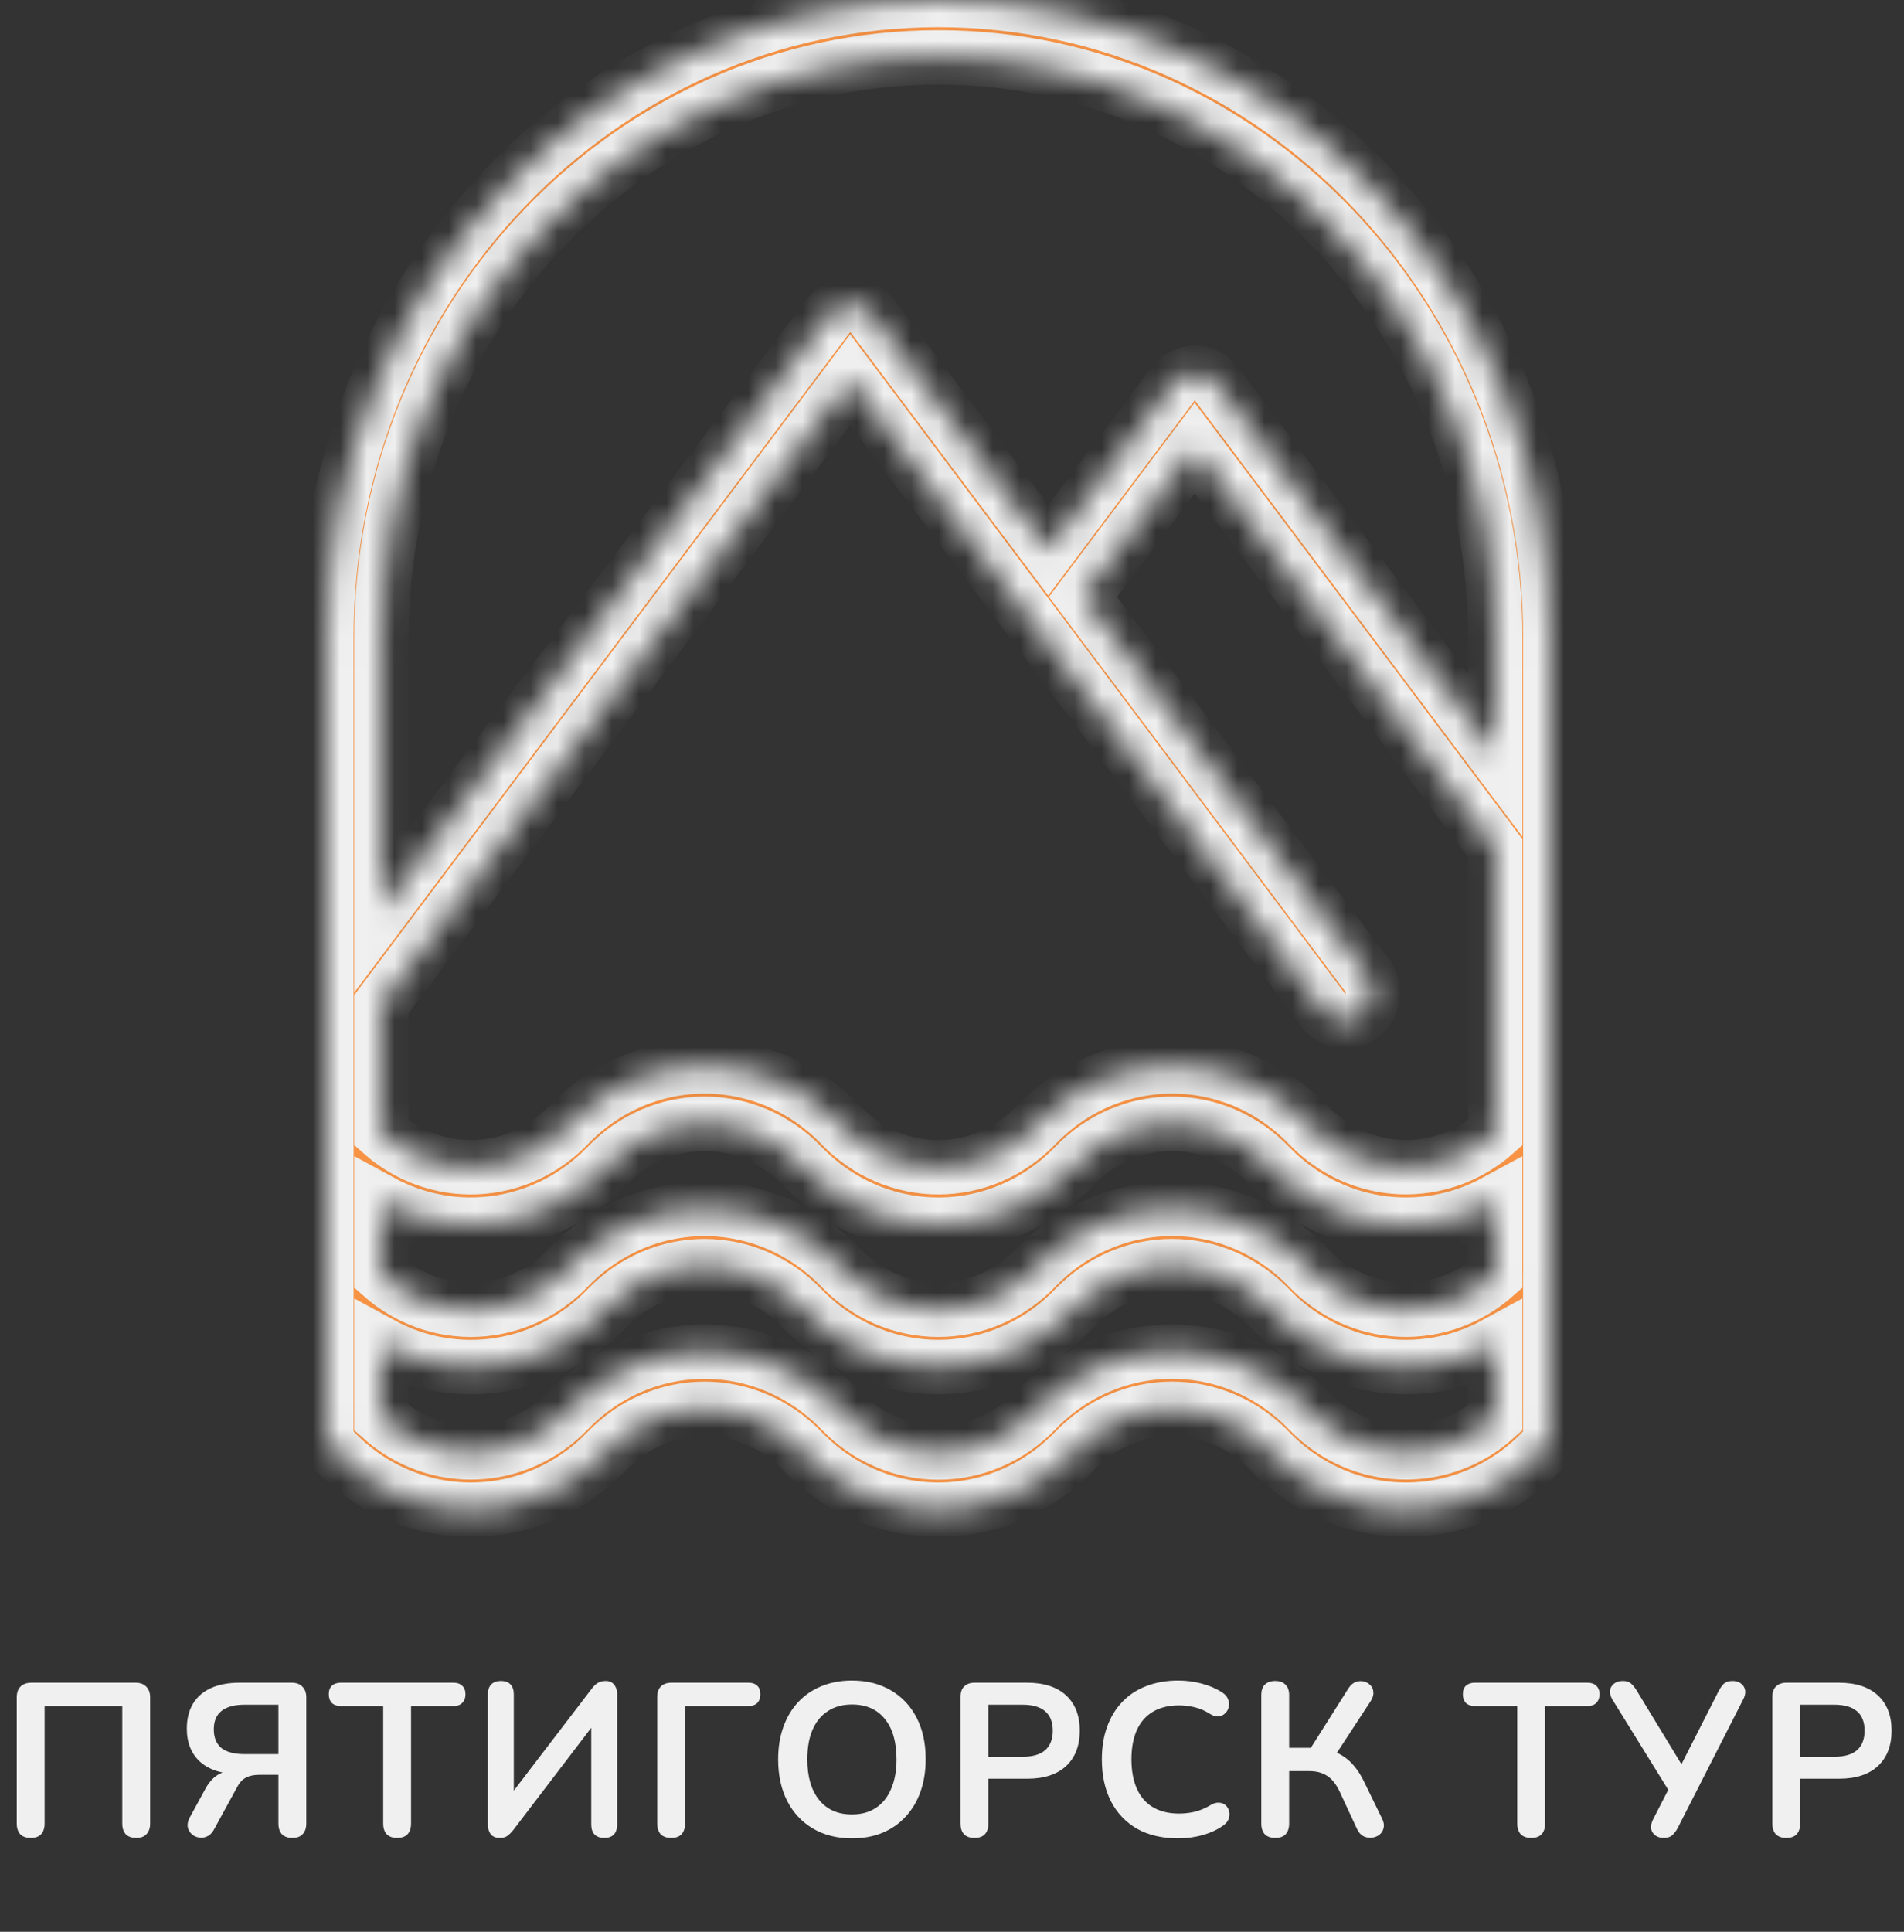 <?xml version="1.0" encoding="UTF-8"?> <svg xmlns="http://www.w3.org/2000/svg" width="70" height="71" viewBox="0 0 70 71" fill="none"><rect x="0" y="0" width="70" height="71" fill="#333333" stroke="none"/> <path d="M1.128 67.551C0.963 67.551 0.835 67.506 0.744 67.415C0.659 67.319 0.616 67.189 0.616 67.023V62.391C0.616 62.215 0.661 62.082 0.752 61.991C0.848 61.895 0.984 61.847 1.16 61.847H4.976C5.152 61.847 5.285 61.895 5.376 61.991C5.472 62.082 5.52 62.215 5.52 62.391V67.023C5.52 67.189 5.475 67.319 5.384 67.415C5.299 67.506 5.173 67.551 5.008 67.551C4.843 67.551 4.715 67.506 4.624 67.415C4.539 67.319 4.496 67.189 4.496 67.023V62.703H1.64V67.023C1.64 67.189 1.597 67.319 1.512 67.415C1.427 67.506 1.299 67.551 1.128 67.551ZM10.749 67.551C10.584 67.551 10.456 67.506 10.365 67.415C10.28 67.319 10.237 67.189 10.237 67.023V65.231H9.549C9.421 65.231 9.306 65.245 9.205 65.271C9.104 65.298 9.013 65.343 8.933 65.407C8.853 65.471 8.781 65.565 8.717 65.687L7.869 67.239C7.8 67.367 7.714 67.453 7.613 67.495C7.512 67.543 7.41 67.557 7.309 67.535C7.208 67.519 7.12 67.477 7.045 67.407C6.97 67.338 6.922 67.25 6.901 67.143C6.885 67.037 6.912 66.919 6.981 66.791L7.549 65.751C7.666 65.533 7.808 65.367 7.973 65.255C8.138 65.143 8.33 65.087 8.549 65.087H8.821L8.805 65.207C8.192 65.207 7.714 65.061 7.373 64.767C7.037 64.469 6.869 64.058 6.869 63.535C6.869 63.178 6.944 62.874 7.093 62.623C7.242 62.373 7.461 62.181 7.749 62.047C8.042 61.914 8.394 61.847 8.805 61.847H10.717C10.893 61.847 11.026 61.895 11.117 61.991C11.213 62.082 11.261 62.215 11.261 62.391V67.023C11.261 67.189 11.216 67.319 11.125 67.415C11.04 67.506 10.914 67.551 10.749 67.551ZM8.981 64.471H10.237V62.655H8.981C8.613 62.655 8.333 62.733 8.141 62.887C7.954 63.037 7.861 63.261 7.861 63.559C7.861 63.863 7.954 64.093 8.141 64.247C8.333 64.397 8.613 64.471 8.981 64.471ZM14.601 67.551C14.435 67.551 14.307 67.506 14.217 67.415C14.132 67.319 14.089 67.189 14.089 67.023V62.703H12.529C12.39 62.703 12.281 62.666 12.201 62.591C12.126 62.511 12.089 62.405 12.089 62.271C12.089 62.133 12.126 62.029 12.201 61.959C12.281 61.885 12.39 61.847 12.529 61.847H16.673C16.811 61.847 16.918 61.885 16.993 61.959C17.073 62.029 17.113 62.133 17.113 62.271C17.113 62.405 17.073 62.511 16.993 62.591C16.918 62.666 16.811 62.703 16.673 62.703H15.113V67.023C15.113 67.189 15.07 67.319 14.985 67.415C14.899 67.506 14.771 67.551 14.601 67.551ZM18.37 67.551C18.3 67.551 18.239 67.541 18.186 67.519C18.132 67.498 18.087 67.466 18.05 67.423C18.012 67.375 17.983 67.319 17.962 67.255C17.946 67.191 17.938 67.117 17.938 67.031V62.271C17.938 62.117 17.978 61.997 18.058 61.911C18.143 61.826 18.263 61.783 18.418 61.783C18.572 61.783 18.69 61.826 18.77 61.911C18.85 61.997 18.89 62.117 18.89 62.271V66.055H18.706L21.746 62.079C21.826 61.973 21.903 61.898 21.978 61.855C22.052 61.807 22.151 61.783 22.274 61.783C22.359 61.783 22.431 61.802 22.49 61.839C22.554 61.877 22.602 61.933 22.634 62.007C22.671 62.077 22.69 62.159 22.69 62.255V67.055C22.69 67.215 22.65 67.338 22.57 67.423C22.49 67.509 22.372 67.551 22.218 67.551C22.063 67.551 21.943 67.509 21.858 67.423C21.778 67.338 21.738 67.215 21.738 67.055V63.271H21.914L18.882 67.247C18.796 67.354 18.719 67.431 18.65 67.479C18.586 67.527 18.492 67.551 18.37 67.551ZM24.674 67.551C24.509 67.551 24.381 67.506 24.29 67.415C24.205 67.319 24.162 67.189 24.162 67.023V62.375C24.162 62.205 24.207 62.074 24.298 61.983C24.389 61.893 24.519 61.847 24.69 61.847H27.514C27.658 61.847 27.767 61.885 27.842 61.959C27.917 62.029 27.954 62.133 27.954 62.271C27.954 62.405 27.917 62.511 27.842 62.591C27.767 62.666 27.658 62.703 27.514 62.703H25.186V67.023C25.186 67.189 25.143 67.319 25.058 67.415C24.973 67.506 24.845 67.551 24.674 67.551ZM31.321 67.567C30.777 67.567 30.299 67.447 29.889 67.207C29.483 66.967 29.169 66.631 28.945 66.199C28.721 65.762 28.609 65.25 28.609 64.663C28.609 64.221 28.673 63.823 28.801 63.471C28.929 63.114 29.11 62.81 29.345 62.559C29.585 62.303 29.87 62.109 30.201 61.975C30.537 61.837 30.91 61.767 31.321 61.767C31.87 61.767 32.347 61.887 32.753 62.127C33.158 62.362 33.473 62.695 33.697 63.127C33.921 63.559 34.033 64.069 34.033 64.655C34.033 65.098 33.969 65.498 33.841 65.855C33.713 66.213 33.529 66.519 33.289 66.775C33.054 67.031 32.769 67.229 32.433 67.367C32.102 67.501 31.731 67.567 31.321 67.567ZM31.321 66.687C31.667 66.687 31.961 66.607 32.201 66.447C32.446 66.287 32.633 66.055 32.761 65.751C32.894 65.447 32.961 65.085 32.961 64.663C32.961 64.023 32.817 63.527 32.529 63.175C32.246 62.823 31.843 62.647 31.321 62.647C30.979 62.647 30.686 62.727 30.441 62.887C30.195 63.042 30.006 63.271 29.873 63.575C29.745 63.874 29.681 64.237 29.681 64.663C29.681 65.298 29.825 65.794 30.113 66.151C30.401 66.509 30.803 66.687 31.321 66.687ZM35.826 67.551C35.66 67.551 35.532 67.506 35.442 67.415C35.356 67.319 35.314 67.189 35.314 67.023V62.367C35.314 62.197 35.359 62.069 35.45 61.983C35.541 61.893 35.669 61.847 35.834 61.847H37.762C38.38 61.847 38.858 62.002 39.194 62.311C39.53 62.621 39.698 63.053 39.698 63.607C39.698 64.162 39.53 64.597 39.194 64.911C38.858 65.221 38.38 65.375 37.762 65.375H36.338V67.023C36.338 67.189 36.295 67.319 36.21 67.415C36.124 67.506 35.996 67.551 35.826 67.551ZM36.338 64.567H37.602C37.965 64.567 38.239 64.487 38.426 64.327C38.612 64.162 38.706 63.922 38.706 63.607C38.706 63.293 38.612 63.055 38.426 62.895C38.239 62.735 37.965 62.655 37.602 62.655H36.338V64.567ZM43.318 67.567C42.732 67.567 42.228 67.45 41.806 67.215C41.39 66.975 41.07 66.639 40.846 66.207C40.622 65.77 40.51 65.255 40.51 64.663C40.51 64.221 40.574 63.823 40.702 63.471C40.83 63.114 41.014 62.81 41.254 62.559C41.494 62.303 41.788 62.109 42.134 61.975C42.486 61.837 42.881 61.767 43.318 61.767C43.612 61.767 43.9 61.805 44.182 61.879C44.465 61.954 44.713 62.061 44.926 62.199C45.038 62.269 45.113 62.354 45.15 62.455C45.188 62.551 45.196 62.647 45.174 62.743C45.153 62.834 45.108 62.911 45.038 62.975C44.974 63.039 44.892 63.077 44.79 63.087C44.694 63.093 44.588 63.058 44.47 62.983C44.305 62.877 44.126 62.799 43.934 62.751C43.742 62.703 43.548 62.679 43.35 62.679C42.972 62.679 42.652 62.757 42.39 62.911C42.129 63.066 41.932 63.29 41.798 63.583C41.665 63.877 41.598 64.237 41.598 64.663C41.598 65.085 41.665 65.445 41.798 65.743C41.932 66.042 42.129 66.269 42.39 66.423C42.652 66.578 42.972 66.655 43.35 66.655C43.553 66.655 43.753 66.631 43.95 66.583C44.148 66.53 44.334 66.45 44.51 66.343C44.628 66.274 44.732 66.245 44.822 66.255C44.918 66.261 44.998 66.293 45.062 66.351C45.126 66.41 45.169 66.485 45.19 66.575C45.212 66.661 45.206 66.751 45.174 66.847C45.142 66.938 45.078 67.018 44.982 67.087C44.769 67.242 44.513 67.362 44.214 67.447C43.921 67.527 43.622 67.567 43.318 67.567ZM46.884 67.551C46.719 67.551 46.591 67.506 46.5 67.415C46.415 67.319 46.372 67.189 46.372 67.023V62.303C46.372 62.133 46.415 62.005 46.5 61.919C46.591 61.829 46.719 61.783 46.884 61.783C47.049 61.783 47.175 61.829 47.26 61.919C47.351 62.005 47.396 62.133 47.396 62.303V64.239H48.308L48.108 64.375L49.58 62.047C49.655 61.935 49.74 61.861 49.836 61.823C49.937 61.786 50.036 61.778 50.132 61.799C50.228 61.821 50.311 61.866 50.38 61.935C50.449 62.005 50.487 62.09 50.492 62.191C50.503 62.293 50.471 62.402 50.396 62.519L49.052 64.575L48.652 64.279C48.999 64.333 49.292 64.458 49.532 64.655C49.772 64.853 49.977 65.127 50.148 65.479L50.804 66.823C50.873 66.957 50.895 67.077 50.868 67.183C50.847 67.29 50.793 67.375 50.708 67.439C50.628 67.498 50.535 67.533 50.428 67.543C50.327 67.554 50.225 67.535 50.124 67.487C50.028 67.434 49.951 67.346 49.892 67.223L49.26 65.863C49.132 65.586 48.977 65.389 48.796 65.271C48.62 65.154 48.399 65.095 48.132 65.095H47.396V67.023C47.396 67.189 47.353 67.319 47.268 67.415C47.183 67.506 47.055 67.551 46.884 67.551ZM56.294 67.551C56.129 67.551 56.001 67.506 55.91 67.415C55.825 67.319 55.782 67.189 55.782 67.023V62.703H54.222C54.084 62.703 53.974 62.666 53.894 62.591C53.82 62.511 53.782 62.405 53.782 62.271C53.782 62.133 53.82 62.029 53.894 61.959C53.974 61.885 54.084 61.847 54.222 61.847H58.366C58.505 61.847 58.612 61.885 58.686 61.959C58.766 62.029 58.806 62.133 58.806 62.271C58.806 62.405 58.766 62.511 58.686 62.591C58.612 62.666 58.505 62.703 58.366 62.703H56.806V67.023C56.806 67.189 56.764 67.319 56.678 67.415C56.593 67.506 56.465 67.551 56.294 67.551ZM61.167 67.551C61.05 67.551 60.948 67.522 60.863 67.463C60.778 67.399 60.724 67.317 60.703 67.215C60.687 67.109 60.714 66.989 60.783 66.855L61.423 65.607V65.927L59.279 62.463C59.21 62.346 59.18 62.237 59.191 62.135C59.207 62.029 59.258 61.943 59.343 61.879C59.428 61.815 59.535 61.783 59.663 61.783C59.796 61.783 59.898 61.815 59.967 61.879C60.042 61.943 60.114 62.034 60.183 62.151L61.919 65.007H61.735L63.183 62.159C63.236 62.058 63.298 61.97 63.367 61.895C63.442 61.821 63.551 61.783 63.695 61.783C63.818 61.783 63.919 61.813 63.999 61.871C64.084 61.93 64.138 62.013 64.159 62.119C64.18 62.221 64.154 62.341 64.079 62.479L61.687 67.175C61.639 67.271 61.575 67.359 61.495 67.439C61.42 67.514 61.311 67.551 61.167 67.551ZM65.672 67.551C65.507 67.551 65.379 67.506 65.288 67.415C65.203 67.319 65.16 67.189 65.16 67.023V62.367C65.16 62.197 65.205 62.069 65.296 61.983C65.387 61.893 65.515 61.847 65.68 61.847H67.608C68.227 61.847 68.704 62.002 69.04 62.311C69.376 62.621 69.544 63.053 69.544 63.607C69.544 64.162 69.376 64.597 69.04 64.911C68.704 65.221 68.227 65.375 67.608 65.375H66.184V67.023C66.184 67.189 66.141 67.319 66.056 67.415C65.971 67.506 65.843 67.551 65.672 67.551ZM66.184 64.567H67.448C67.811 64.567 68.085 64.487 68.272 64.327C68.459 64.162 68.552 63.922 68.552 63.607C68.552 63.293 68.459 63.055 68.272 62.895C68.085 62.735 67.811 62.655 67.448 62.655H66.184V64.567Z" fill="#EFF0EF"></path> <mask id="path-2-inside-1_1882_21" fill="white"> <path d="M57 47.34V42.102V23.432C57 10.511 46.905 0 34.499 0C22.092 0 12 10.511 12 23.432V42.102V47.34V52.578C12 52.717 12.026 52.854 12.077 52.982C12.128 53.11 12.203 53.226 12.297 53.324C12.955 54.01 13.737 54.554 14.597 54.925C15.457 55.296 16.379 55.487 17.31 55.487C18.241 55.487 19.163 55.296 20.024 54.925C20.884 54.554 21.666 54.01 22.324 53.324C23.274 52.336 24.561 51.78 25.904 51.78C27.247 51.78 28.535 52.336 29.485 53.324C30.143 54.01 30.925 54.554 31.785 54.925C32.645 55.296 33.567 55.487 34.499 55.487C35.43 55.487 36.352 55.296 37.212 54.925C38.072 54.554 38.854 54.01 39.512 53.324C39.983 52.834 40.541 52.446 41.155 52.181C41.77 51.916 42.428 51.779 43.093 51.779C43.758 51.779 44.417 51.916 45.032 52.181C45.646 52.446 46.204 52.834 46.675 53.324C48.004 54.709 49.807 55.487 51.688 55.487C53.568 55.487 55.371 54.709 56.7 53.324C56.794 53.226 56.869 53.11 56.92 52.982C56.971 52.854 56.997 52.717 56.997 52.578V47.342L57 47.34ZM48.705 37.192C48.876 37.394 49.114 37.519 49.371 37.544C49.628 37.568 49.885 37.489 50.088 37.324C50.291 37.158 50.426 36.917 50.465 36.651C50.503 36.386 50.443 36.114 50.296 35.893L39.816 21.936L43.921 16.468L54.974 31.181V41.639C54.005 42.499 52.761 42.947 51.489 42.895C50.217 42.843 49.011 42.293 48.11 41.356C47.452 40.67 46.67 40.126 45.81 39.755C44.95 39.384 44.027 39.193 43.096 39.193C42.165 39.193 41.243 39.384 40.383 39.755C39.523 40.126 38.741 40.67 38.083 41.356C37.612 41.846 37.054 42.234 36.44 42.499C35.825 42.764 35.166 42.901 34.501 42.901C33.836 42.901 33.178 42.764 32.563 42.499C31.949 42.234 31.39 41.846 30.92 41.356C29.591 39.971 27.788 39.194 25.907 39.194C24.027 39.194 22.224 39.971 20.894 41.356C19.994 42.294 18.786 42.845 17.513 42.897C16.24 42.95 14.995 42.501 14.026 41.639V36.906L31.257 13.956L48.705 37.192ZM14.026 44.174C15.365 44.9 16.891 45.163 18.383 44.925C19.875 44.686 21.256 43.959 22.324 42.848C23.274 41.859 24.561 41.303 25.904 41.303C27.247 41.303 28.535 41.859 29.485 42.848C30.143 43.533 30.925 44.078 31.785 44.449C32.645 44.82 33.567 45.011 34.499 45.011C35.43 45.011 36.352 44.82 37.212 44.449C38.072 44.078 38.854 43.533 39.512 42.848C39.983 42.358 40.541 41.969 41.155 41.704C41.77 41.439 42.428 41.303 43.093 41.303C43.758 41.303 44.417 41.439 45.032 41.704C45.646 41.969 46.204 42.358 46.675 42.848C47.742 43.959 49.123 44.686 50.615 44.925C52.107 45.163 53.633 44.9 54.971 44.174V46.879C54.002 47.739 52.758 48.187 51.486 48.134C50.214 48.081 49.007 47.532 48.107 46.594C47.449 45.908 46.667 45.364 45.807 44.993C44.947 44.622 44.025 44.431 43.093 44.431C42.162 44.431 41.24 44.622 40.38 44.993C39.52 45.364 38.738 45.908 38.08 46.594C37.609 47.084 37.051 47.472 36.437 47.738C35.822 48.003 35.164 48.139 34.499 48.139C33.834 48.139 33.175 48.003 32.56 47.738C31.946 47.472 31.388 47.084 30.917 46.594C29.588 45.21 27.785 44.432 25.904 44.432C24.024 44.432 22.221 45.21 20.892 46.594C19.991 47.532 18.785 48.082 17.512 48.135C16.24 48.188 14.995 47.739 14.026 46.879V44.174ZM34.499 2.11C45.788 2.11 54.974 11.675 54.974 23.432V27.757L44.723 14.107C44.628 13.981 44.507 13.88 44.369 13.81C44.231 13.741 44.08 13.704 43.927 13.704C43.774 13.704 43.622 13.741 43.484 13.81C43.347 13.88 43.226 13.981 43.131 14.107L38.538 20.222L32.056 11.593C31.961 11.468 31.84 11.366 31.703 11.297C31.565 11.227 31.413 11.191 31.26 11.191C31.107 11.191 30.956 11.227 30.818 11.297C30.68 11.366 30.559 11.468 30.465 11.593L14.026 33.48V23.432C14.026 11.675 23.209 2.11 34.499 2.11ZM51.688 53.379C51.023 53.381 50.364 53.247 49.75 52.983C49.135 52.718 48.577 52.33 48.107 51.84C47.449 51.154 46.667 50.61 45.807 50.239C44.947 49.868 44.025 49.677 43.093 49.677C42.162 49.677 41.24 49.868 40.38 50.239C39.52 50.61 38.738 51.154 38.08 51.84C37.609 52.33 37.051 52.718 36.437 52.983C35.822 53.248 35.164 53.385 34.499 53.385C33.834 53.385 33.175 53.248 32.56 52.983C31.946 52.718 31.388 52.33 30.917 51.84C29.588 50.455 27.785 49.678 25.904 49.678C24.024 49.678 22.221 50.455 20.892 51.84C19.99 52.777 18.783 53.326 17.511 53.377C16.239 53.429 14.994 52.98 14.026 52.119V49.406C15.364 50.134 16.891 50.398 18.384 50.16C19.876 49.921 21.257 49.193 22.324 48.08C23.274 47.091 24.561 46.536 25.904 46.536C27.247 46.536 28.535 47.091 29.485 48.08C30.143 48.766 30.925 49.31 31.785 49.681C32.645 50.052 33.567 50.243 34.499 50.243C35.43 50.243 36.352 50.052 37.212 49.681C38.072 49.31 38.854 48.766 39.512 48.08C39.983 47.59 40.541 47.202 41.155 46.937C41.77 46.671 42.428 46.535 43.093 46.535C43.758 46.535 44.417 46.671 45.032 46.937C45.646 47.202 46.204 47.59 46.675 48.08C47.742 49.192 49.122 49.921 50.614 50.159C52.107 50.398 53.633 50.134 54.971 49.406V52.119C54.057 52.935 52.892 53.382 51.688 53.379V53.379Z"></path> </mask> <path d="M57 47.34V42.102V23.432C57 10.511 46.905 0 34.499 0C22.092 0 12 10.511 12 23.432V42.102V47.34V52.578C12 52.717 12.026 52.854 12.077 52.982C12.128 53.11 12.203 53.226 12.297 53.324C12.955 54.01 13.737 54.554 14.597 54.925C15.457 55.296 16.379 55.487 17.31 55.487C18.241 55.487 19.163 55.296 20.024 54.925C20.884 54.554 21.666 54.01 22.324 53.324C23.274 52.336 24.561 51.78 25.904 51.78C27.247 51.78 28.535 52.336 29.485 53.324C30.143 54.01 30.925 54.554 31.785 54.925C32.645 55.296 33.567 55.487 34.499 55.487C35.43 55.487 36.352 55.296 37.212 54.925C38.072 54.554 38.854 54.01 39.512 53.324C39.983 52.834 40.541 52.446 41.155 52.181C41.77 51.916 42.428 51.779 43.093 51.779C43.758 51.779 44.417 51.916 45.032 52.181C45.646 52.446 46.204 52.834 46.675 53.324C48.004 54.709 49.807 55.487 51.688 55.487C53.568 55.487 55.371 54.709 56.7 53.324C56.794 53.226 56.869 53.11 56.92 52.982C56.971 52.854 56.997 52.717 56.997 52.578V47.342L57 47.34ZM48.705 37.192C48.876 37.394 49.114 37.519 49.371 37.544C49.628 37.568 49.885 37.489 50.088 37.324C50.291 37.158 50.426 36.917 50.465 36.651C50.503 36.386 50.443 36.114 50.296 35.893L39.816 21.936L43.921 16.468L54.974 31.181V41.639C54.005 42.499 52.761 42.947 51.489 42.895C50.217 42.843 49.011 42.293 48.11 41.356C47.452 40.67 46.67 40.126 45.81 39.755C44.95 39.384 44.027 39.193 43.096 39.193C42.165 39.193 41.243 39.384 40.383 39.755C39.523 40.126 38.741 40.67 38.083 41.356C37.612 41.846 37.054 42.234 36.44 42.499C35.825 42.764 35.166 42.901 34.501 42.901C33.836 42.901 33.178 42.764 32.563 42.499C31.949 42.234 31.39 41.846 30.92 41.356C29.591 39.971 27.788 39.194 25.907 39.194C24.027 39.194 22.224 39.971 20.894 41.356C19.994 42.294 18.786 42.845 17.513 42.897C16.24 42.95 14.995 42.501 14.026 41.639V36.906L31.257 13.956L48.705 37.192ZM14.026 44.174C15.365 44.9 16.891 45.163 18.383 44.925C19.875 44.686 21.256 43.959 22.324 42.848C23.274 41.859 24.561 41.303 25.904 41.303C27.247 41.303 28.535 41.859 29.485 42.848C30.143 43.533 30.925 44.078 31.785 44.449C32.645 44.82 33.567 45.011 34.499 45.011C35.43 45.011 36.352 44.82 37.212 44.449C38.072 44.078 38.854 43.533 39.512 42.848C39.983 42.358 40.541 41.969 41.155 41.704C41.77 41.439 42.428 41.303 43.093 41.303C43.758 41.303 44.417 41.439 45.032 41.704C45.646 41.969 46.204 42.358 46.675 42.848C47.742 43.959 49.123 44.686 50.615 44.925C52.107 45.163 53.633 44.9 54.971 44.174V46.879C54.002 47.739 52.758 48.187 51.486 48.134C50.214 48.081 49.007 47.532 48.107 46.594C47.449 45.908 46.667 45.364 45.807 44.993C44.947 44.622 44.025 44.431 43.093 44.431C42.162 44.431 41.24 44.622 40.38 44.993C39.52 45.364 38.738 45.908 38.08 46.594C37.609 47.084 37.051 47.472 36.437 47.738C35.822 48.003 35.164 48.139 34.499 48.139C33.834 48.139 33.175 48.003 32.56 47.738C31.946 47.472 31.388 47.084 30.917 46.594C29.588 45.21 27.785 44.432 25.904 44.432C24.024 44.432 22.221 45.21 20.892 46.594C19.991 47.532 18.785 48.082 17.512 48.135C16.24 48.188 14.995 47.739 14.026 46.879V44.174ZM34.499 2.11C45.788 2.11 54.974 11.675 54.974 23.432V27.757L44.723 14.107C44.628 13.981 44.507 13.88 44.369 13.81C44.231 13.741 44.08 13.704 43.927 13.704C43.774 13.704 43.622 13.741 43.484 13.81C43.347 13.88 43.226 13.981 43.131 14.107L38.538 20.222L32.056 11.593C31.961 11.468 31.84 11.366 31.703 11.297C31.565 11.227 31.413 11.191 31.26 11.191C31.107 11.191 30.956 11.227 30.818 11.297C30.68 11.366 30.559 11.468 30.465 11.593L14.026 33.48V23.432C14.026 11.675 23.209 2.11 34.499 2.11ZM51.688 53.379C51.023 53.381 50.364 53.247 49.75 52.983C49.135 52.718 48.577 52.33 48.107 51.84C47.449 51.154 46.667 50.61 45.807 50.239C44.947 49.868 44.025 49.677 43.093 49.677C42.162 49.677 41.24 49.868 40.38 50.239C39.52 50.61 38.738 51.154 38.08 51.84C37.609 52.33 37.051 52.718 36.437 52.983C35.822 53.248 35.164 53.385 34.499 53.385C33.834 53.385 33.175 53.248 32.56 52.983C31.946 52.718 31.388 52.33 30.917 51.84C29.588 50.455 27.785 49.678 25.904 49.678C24.024 49.678 22.221 50.455 20.892 51.84C19.99 52.777 18.783 53.326 17.511 53.377C16.239 53.429 14.994 52.98 14.026 52.119V49.406C15.364 50.134 16.891 50.398 18.384 50.16C19.876 49.921 21.257 49.193 22.324 48.08C23.274 47.091 24.561 46.536 25.904 46.536C27.247 46.536 28.535 47.091 29.485 48.08C30.143 48.766 30.925 49.31 31.785 49.681C32.645 50.052 33.567 50.243 34.499 50.243C35.43 50.243 36.352 50.052 37.212 49.681C38.072 49.31 38.854 48.766 39.512 48.08C39.983 47.59 40.541 47.202 41.155 46.937C41.77 46.671 42.428 46.535 43.093 46.535C43.758 46.535 44.417 46.671 45.032 46.937C45.646 47.202 46.204 47.59 46.675 48.08C47.742 49.192 49.122 49.921 50.614 50.159C52.107 50.398 53.633 50.134 54.971 49.406V52.119C54.057 52.935 52.892 53.382 51.688 53.379V53.379Z" fill="#F89345" stroke="#EFF0EF" stroke-width="2" mask="url(#path-2-inside-1_1882_21)"></path> </svg> 